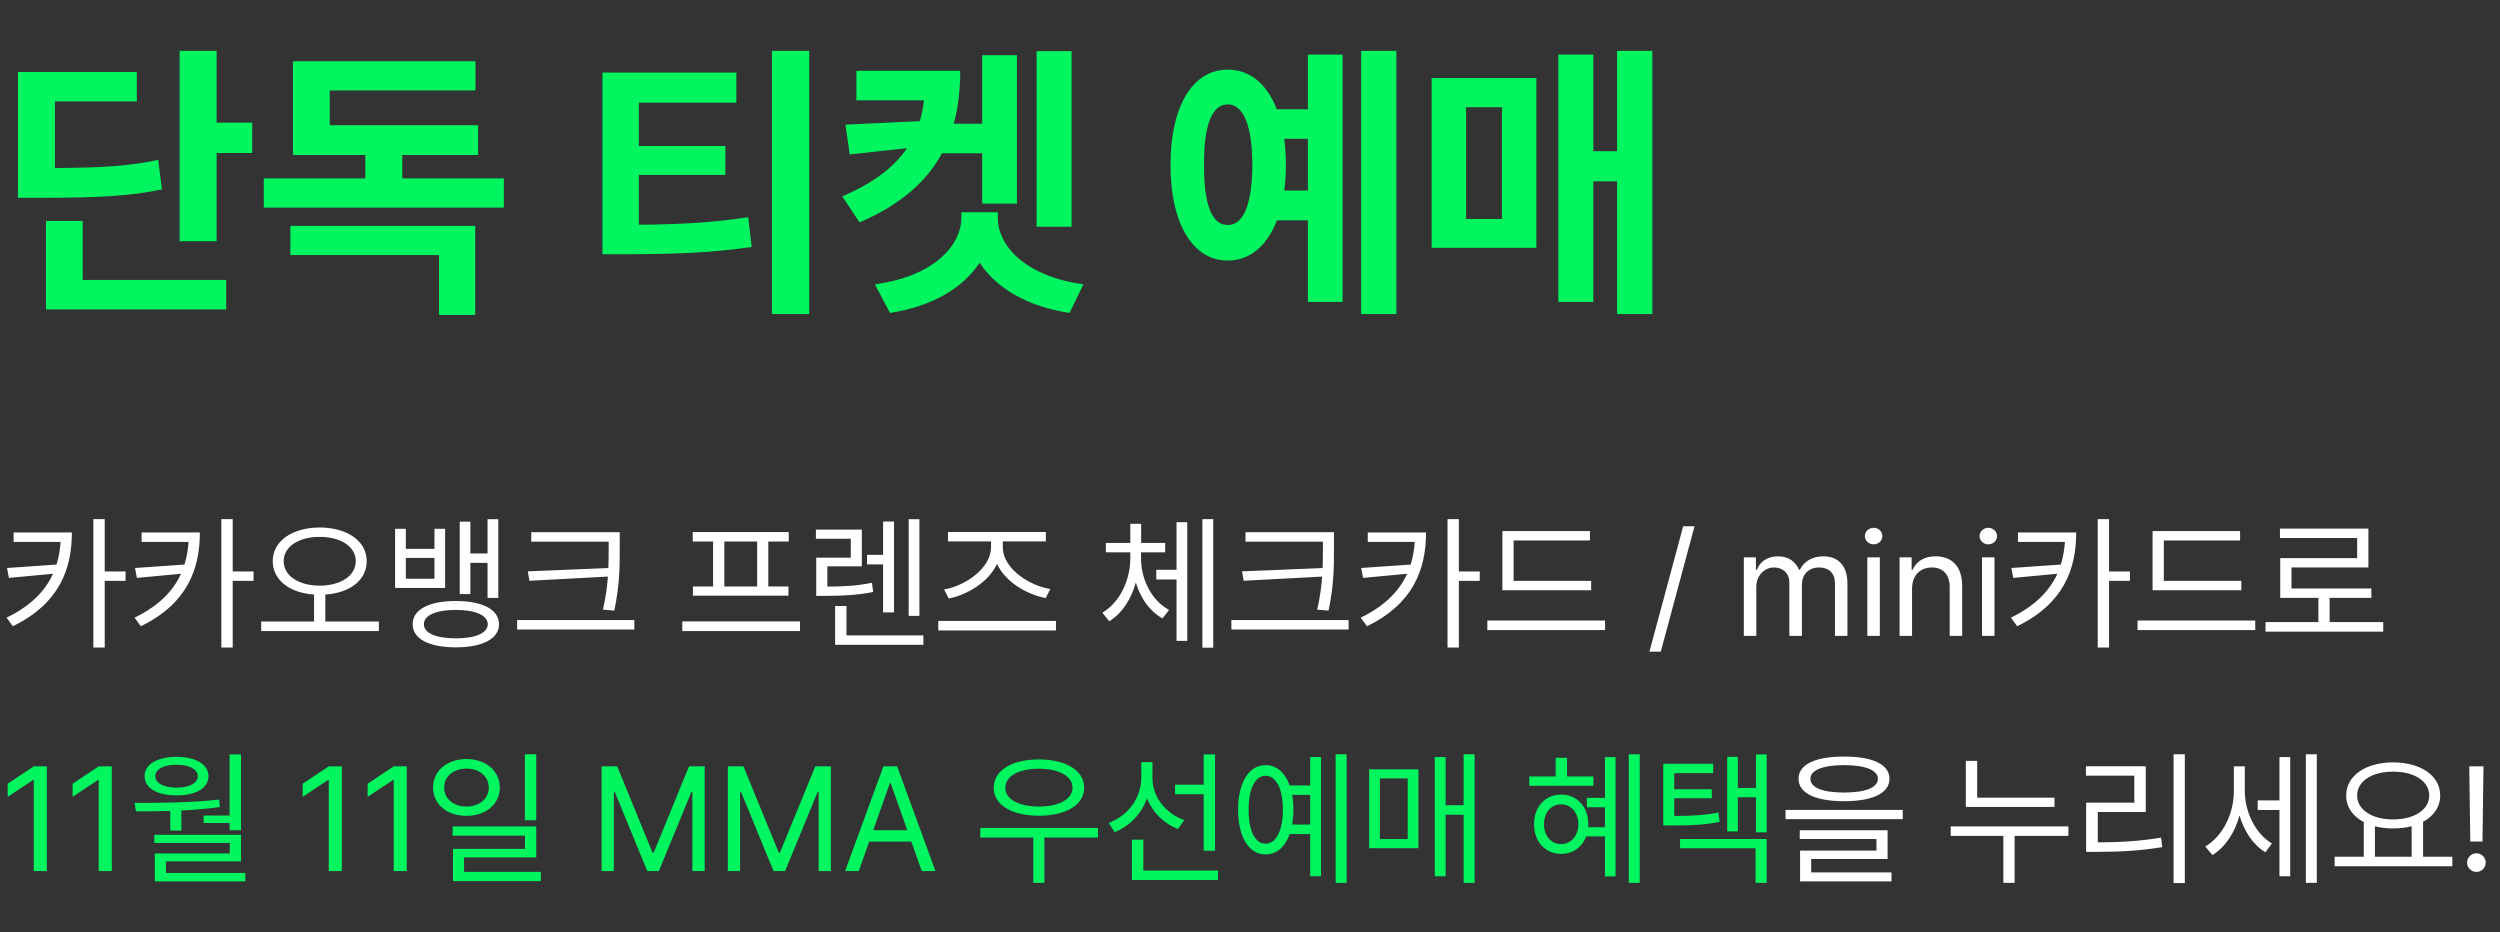 <svg width="287" height="107" viewBox="0 0 287 107" fill="none" xmlns="http://www.w3.org/2000/svg">
<rect x="0" y="0" width="287" height="107" fill="#333333" stroke="none"/>
<path d="M24.869 5.84H20.619V27.688H24.869V17.561H28.953V14.074H24.869V5.84ZM2.059 22.707H4.615C11.306 22.707 14.792 22.524 18.594 21.744L18.162 18.357C14.792 19.071 11.787 19.254 6.309 19.287V11.65H15.705V8.264H2.059V22.707ZM5.279 35.523H25.965V32.137H9.496V25.363H5.279V35.523ZM57.84 20.482H46.185V17.793H54.885V14.373H37.852V10.389H54.586V7.035H33.635V17.793H41.935V20.482H30.281V23.836H57.84V20.482ZM33.336 29.281H50.402V36.154H54.553V25.928H33.336V29.281ZM84.535 8.33H69.162V29.182H71.752C77.214 29.182 81.547 29.049 86.295 28.352L85.897 24.932C81.663 25.579 77.978 25.762 73.346 25.795V20.084H83.273V16.764H73.346V11.783H84.535V8.33ZM88.619 36.055H92.902V5.84H88.619V36.055ZM123.018 5.873H119V26.027H123.018V5.873ZM96.688 22.541L98.68 25.529C103.361 23.52 106.366 20.864 108.143 17.594H112.758V23.371H116.742V6.338H112.758V14.207H109.487C110.002 12.348 110.234 10.322 110.234 8.131H98.314V11.518H106.067C105.984 12.348 105.818 13.145 105.586 13.908L97.053 14.307L97.551 17.727L104.125 17.013C102.647 19.188 100.273 21.014 96.688 22.541ZM100.439 32.635L102.166 35.922C107.014 35.191 110.566 33.05 112.459 30.161C114.352 33.05 117.904 35.191 122.785 35.922L124.379 32.635C117.888 31.771 114.534 28.318 114.551 24.998V24.367H110.367V24.998C110.351 28.318 106.997 31.771 100.439 32.635ZM160.305 5.84H156.254V36.055H160.305V5.84ZM134.373 18.922C134.373 25.712 136.946 29.912 140.947 29.912C143.487 29.912 145.463 28.235 146.592 25.297H150.145V34.66H154.129V6.271H150.145V12.547H146.575C145.463 9.642 143.471 7.981 140.947 7.998C136.946 7.981 134.373 12.165 134.373 18.922ZM138.225 18.922C138.191 14.29 139.171 11.982 140.947 11.982C142.69 11.982 143.753 14.29 143.77 18.922C143.753 23.57 142.69 25.861 140.947 25.828C139.171 25.861 138.191 23.57 138.225 18.922ZM147.422 15.934H150.145V21.877H147.438C147.555 20.964 147.621 19.968 147.621 18.922C147.621 17.859 147.555 16.863 147.422 15.934ZM189.689 5.84H185.639V17.361H182.916V6.271H178.898V34.66H182.916V20.814H185.639V36.055H189.689V5.84ZM164.355 28.451H176.375V8.961H164.355V28.451ZM168.307 25.131V12.315H172.424V25.131H168.307Z" fill="#00F55F"/>
<path d="M8.253 61.13H1.561V62.211H6.956C6.892 63.115 6.745 63.983 6.487 64.811L0.81 65.204L1.021 66.343L6.087 65.868C5.183 67.852 3.522 69.56 0.751 70.91L1.479 71.896C6.786 69.29 8.242 65.392 8.253 61.13ZM10.719 74.338H12.022V66.684H14.417V65.604H12.022V59.593H10.719V74.338ZM22.946 61.13H16.254V62.211H21.648C21.584 63.115 21.437 63.983 21.179 64.811L15.502 65.204L15.714 66.343L20.78 65.868C19.876 67.852 18.215 69.56 15.444 70.91L16.172 71.896C21.478 69.29 22.934 65.392 22.946 61.13ZM25.411 74.338H26.715V66.684H29.11V65.604H26.715V59.593H25.411V74.338ZM36.699 60.555C33.576 60.567 31.31 62.093 31.31 64.418C31.31 66.613 33.271 68.063 36.053 68.257V71.356H29.983V72.448H43.497V71.356H37.345V68.257C40.151 68.069 42.099 66.613 42.099 64.418C42.099 62.093 39.845 60.567 36.699 60.555ZM32.566 64.418C32.566 62.751 34.316 61.624 36.699 61.635C39.094 61.624 40.843 62.751 40.843 64.418C40.843 66.12 39.094 67.224 36.699 67.236C34.316 67.224 32.566 66.12 32.566 64.418ZM46.59 60.708H45.357V67.494H51.098V60.708H49.877V63.009H46.59V60.708ZM46.59 66.437V64.054H49.877V66.437H46.59ZM47.376 71.662C47.364 73.341 49.255 74.315 52.331 74.315C55.383 74.315 57.285 73.341 57.285 71.662C57.285 69.971 55.383 68.996 52.331 68.996C49.255 68.996 47.364 69.971 47.376 71.662ZM48.668 71.662C48.656 70.629 50.065 70.018 52.331 70.018C54.573 70.018 55.982 70.629 55.994 71.662C55.982 72.683 54.573 73.282 52.331 73.282C50.065 73.282 48.656 72.683 48.668 71.662ZM52.777 68.198H53.998V64.617H55.97V68.644H57.203V59.604H55.97V63.537H53.998V59.886H52.777V68.198ZM71.144 61.095H60.989V62.187H69.876V62.927C69.87 63.684 69.87 64.43 69.841 65.21L60.589 65.592L60.777 66.672L69.788 66.191C69.706 67.335 69.541 68.568 69.218 69.983L70.522 70.1C71.144 67.106 71.144 65.099 71.144 62.927V61.095ZM59.368 72.272H72.823V71.18H59.368V72.272ZM91.84 71.333H78.327V72.448H91.84V71.333ZM79.525 62.164H81.861V67.329H79.548V68.386H90.514V67.329H88.201V62.164H90.549V61.084H79.525V62.164ZM83.153 67.329V62.164H86.921V67.329H83.153ZM98.937 60.802H93.665V61.847H97.669V64.019H93.701V68.409H94.652C96.788 68.398 98.35 68.327 100.24 67.963L100.099 66.907C98.356 67.253 96.894 67.335 94.98 67.341V65.017H98.937V60.802ZM95.873 74.021H106.004V72.941H97.176V69.572H95.873V74.021ZM99.535 64.793H101.379V70.3H102.635V59.874H101.379V63.702H99.535V64.793ZM104.314 70.699H105.547V59.604H104.314V70.699ZM121.225 71.286H107.712V72.378H121.225V71.286ZM108.381 67.67L108.921 68.715C111.134 68.257 113.506 66.784 114.457 64.735C115.408 66.772 117.791 68.222 120.039 68.656L120.579 67.623C118.032 67.2 115.12 65.193 115.12 62.833V62.152H120.063V61.072H108.827V62.152H113.77V62.833C113.77 65.193 110.87 67.247 108.381 67.67ZM130.991 64.136V63.408H133.762V62.328H131.003V60.133H129.759V62.328H126.953V63.408H129.759V64.136C129.747 66.578 128.561 69.161 126.554 70.335L127.34 71.321C128.808 70.429 129.864 68.773 130.393 66.877C130.927 68.662 131.989 70.188 133.457 70.992L134.208 70.018C132.201 68.938 130.991 66.508 130.991 64.136ZM132.741 66.519H135.065V73.575H136.298V59.945H135.065V65.416H132.741V66.519ZM138.036 74.35H139.28V59.593H138.036V74.35ZM153.139 61.095H142.984V62.187H151.871V62.927C151.865 63.684 151.865 64.43 151.836 65.21L142.584 65.592L142.772 66.672L151.783 66.191C151.701 67.335 151.536 68.568 151.214 69.983L152.517 70.1C153.139 67.106 153.139 65.099 153.139 62.927V61.095ZM141.363 72.272H154.818V71.18H141.363V72.272ZM163.71 61.13H157.018V62.211H162.413C162.349 63.115 162.202 63.983 161.944 64.811L156.267 65.204L156.478 66.343L161.544 65.868C160.64 67.852 158.979 69.56 156.208 70.91L156.936 71.896C162.243 69.29 163.699 65.392 163.71 61.13ZM166.176 74.338H167.479V66.684H169.874V65.604H167.479V59.593H166.176V74.338ZM182.665 66.684H173.765V62.046H182.524V60.966H172.474V67.764H182.665V66.684ZM170.748 72.331H184.261V71.239H170.748V72.331ZM194.532 60.414H193.229L189.355 74.808H190.658L194.532 60.414ZM200.192 73H201.624V67.376C201.624 66.061 202.575 65.146 203.643 65.146C204.688 65.146 205.416 65.827 205.416 66.848V73H206.86V67.142C206.86 65.991 207.576 65.146 208.832 65.146C209.819 65.146 210.652 65.662 210.652 66.989V73H212.085V66.966C212.085 64.852 210.934 63.866 209.326 63.866C208.034 63.866 207.083 64.465 206.625 65.404H206.531C206.097 64.43 205.299 63.866 204.113 63.866C202.939 63.866 202.07 64.43 201.694 65.404H201.577V63.983H200.192V73ZM214.369 73H215.802V63.983H214.369V73ZM214.088 61.541C214.088 62.07 214.545 62.492 215.097 62.492C215.637 62.492 216.095 62.07 216.095 61.541C216.095 61.013 215.637 60.59 215.097 60.59C214.545 60.59 214.088 61.013 214.088 61.541ZM219.504 67.588C219.504 66.026 220.466 65.146 221.781 65.146C223.061 65.146 223.824 65.979 223.824 67.376V73H225.257V67.271C225.257 64.981 224.036 63.866 222.204 63.866C220.842 63.866 219.997 64.477 219.574 65.404H219.457V63.983H218.071V73H219.504V67.588ZM227.534 73H228.967V63.983H227.534V73ZM227.253 61.541C227.253 62.07 227.71 62.492 228.262 62.492C228.802 62.492 229.26 62.07 229.26 61.541C229.26 61.013 228.802 60.59 228.262 60.59C227.71 60.59 227.253 61.013 227.253 61.541ZM238.351 61.13H231.659V62.211H237.054C236.989 63.115 236.842 63.983 236.584 64.811L230.908 65.204L231.119 66.343L236.185 65.868C235.281 67.852 233.62 69.56 230.849 70.91L231.577 71.896C236.884 69.29 238.339 65.392 238.351 61.13ZM240.817 74.338H242.12V66.684H244.515V65.604H242.12V59.593H240.817V74.338ZM257.305 66.684H248.406V62.046H257.164V60.966H247.115V67.764H257.305V66.684ZM245.389 72.331H258.902V71.239H245.389V72.331ZM273.594 71.415H267.442V68.633H272.232V67.552H263.063V65.146H271.892V60.684H261.737V61.764H270.601V64.077H261.772V68.633H266.151V71.415H260.081V72.519H273.594V71.415ZM211.696 86.851C208.409 86.851 206.472 87.755 206.472 89.398C206.472 91.066 208.409 91.97 211.696 91.981C214.983 91.97 216.909 91.066 216.909 89.398C216.909 87.755 214.983 86.851 211.696 86.851ZM204.981 94.036H218.435V92.979H204.981V94.036ZM206.612 96.314H215.418V97.652H206.648V101.186H217.144V100.153H207.927V98.615H216.697V95.316H206.612V96.314ZM207.833 89.398C207.822 88.424 209.254 87.837 211.696 87.837C214.15 87.837 215.582 88.424 215.582 89.398C215.582 90.42 214.15 90.983 211.696 90.983C209.254 90.983 207.822 90.42 207.833 89.398ZM235.856 91.57H226.98V87.344H225.677V92.639H235.856V91.57ZM223.94 95.961H229.986V101.35H231.277V95.961H237.453V94.87H223.94V95.961ZM250.818 86.593H249.527V101.374H250.818V86.593ZM239.466 89.046H245.019V92.146H239.489V97.793H240.722C243.269 97.793 245.512 97.687 248.224 97.253L248.095 96.161C245.453 96.589 243.275 96.695 240.827 96.701V93.214H246.334V87.966H239.466V89.046ZM257.703 90.784V87.978H256.447V90.843C256.447 93.367 255.203 95.985 253.16 97.182L253.994 98.157C255.467 97.259 256.559 95.568 257.099 93.613C257.621 95.404 258.637 96.983 260.063 97.84L260.815 96.83C258.854 95.668 257.703 93.132 257.703 90.784ZM259.183 92.991H261.683V100.599H262.916V86.909H261.683V91.887H259.183V92.991ZM264.712 101.35H265.969V86.593H264.712V101.35ZM281.53 98.356H278.172V94.341C279.393 93.684 280.133 92.639 280.133 91.324C280.133 89.034 277.89 87.532 274.732 87.52C271.586 87.532 269.343 89.034 269.343 91.324C269.343 92.656 270.107 93.719 271.363 94.376V98.356H268.017V99.448H281.53V98.356ZM270.6 91.324C270.6 89.668 272.314 88.577 274.732 88.588C277.139 88.577 278.877 89.668 278.877 91.324C278.877 92.968 277.139 94.071 274.732 94.071C272.314 94.071 270.6 92.968 270.6 91.324ZM272.642 98.356V94.858C273.276 95.016 273.975 95.104 274.732 95.104C275.501 95.104 276.217 95.016 276.857 94.852V98.356H272.642ZM285.104 87.978H283.472L283.59 96.607H284.987L285.104 87.978ZM283.226 99.026C283.214 99.613 283.707 100.094 284.294 100.094C284.881 100.094 285.362 99.613 285.362 99.026C285.362 98.439 284.881 97.957 284.294 97.957C283.707 97.957 283.214 98.439 283.226 99.026Z" fill="white"/>
<path d="M5.377 87.978H3.874L0.881 89.974V91.477L3.804 89.539H3.874V100H5.377V87.978ZM12.831 87.978H11.328L8.335 89.974V91.477L11.258 89.539H11.328V100H12.831V87.978ZM27.67 86.604H26.355V93.625H23.373V94.482H26.355V95.304H27.67V86.604ZM15.448 92.169L15.613 93.144C16.81 93.15 18.148 93.144 19.546 93.097V95.351H20.825V93.05C22.293 92.973 23.796 92.85 25.24 92.651L25.157 91.793C21.964 92.146 18.313 92.181 15.448 92.169ZM16.599 89.105C16.599 90.49 18.043 91.312 20.273 91.312C22.469 91.312 23.925 90.49 23.936 89.105C23.925 87.743 22.469 86.886 20.273 86.886C18.043 86.886 16.599 87.743 16.599 89.105ZM17.714 96.771H26.378V97.981H17.773V101.186H28.163V100.211H19.052V98.885H27.67V95.832H17.714V96.771ZM17.831 89.105C17.82 88.318 18.782 87.79 20.273 87.79C21.741 87.79 22.704 88.318 22.704 89.105C22.704 89.892 21.741 90.42 20.273 90.42C18.782 90.42 17.82 89.892 17.831 89.105ZM39.244 87.978H37.742L34.748 89.974V91.477L37.671 89.539H37.742V100H39.244V87.978ZM46.698 87.978H45.196L42.202 89.974V91.477L45.125 89.539H45.196V100H46.698V87.978ZM53.554 87.133C51.323 87.144 49.715 88.483 49.715 90.408C49.715 92.334 51.323 93.66 53.554 93.66C55.761 93.66 57.369 92.334 57.381 90.408C57.369 88.483 55.761 87.144 53.554 87.133ZM50.994 90.408C50.983 89.129 52.074 88.224 53.554 88.236C55.021 88.224 56.113 89.129 56.113 90.408C56.113 91.7 55.021 92.592 53.554 92.592C52.074 92.592 50.983 91.7 50.994 90.408ZM51.957 95.938H60.269V97.452H52.004V101.151H62.089V100.094H53.272V98.439H61.561V94.881H51.957V95.938ZM60.257 94.165H61.561V86.593H60.257V94.165ZM69.061 87.978V100H70.47V90.913H70.576L74.309 100H75.636L79.369 90.925H79.486V100H80.895V87.978H79.099L75.049 97.875H74.908L70.857 87.978H69.061ZM83.554 87.978V100H84.963V90.913H85.069L88.802 100H90.129L93.862 90.925H93.98V100H95.388V87.978H93.592L89.542 97.875H89.401L85.35 87.978H83.554ZM98.587 100L99.785 96.619H104.622L105.819 100H107.393L102.99 87.978H101.417L97.014 100H98.587ZM100.249 95.304L102.156 89.915H102.25L104.158 95.304H100.249ZM126.049 95.046H112.536V96.149H118.618V101.35H119.897V96.149H126.049V95.046ZM114.074 90.432C114.074 92.404 116.164 93.648 119.263 93.648C122.363 93.648 124.464 92.404 124.464 90.432C124.464 88.436 122.363 87.191 119.263 87.18C116.164 87.191 114.074 88.436 114.074 90.432ZM115.413 90.432C115.401 89.105 116.962 88.248 119.263 88.248C121.565 88.248 123.126 89.105 123.126 90.432C123.126 91.746 121.565 92.592 119.263 92.592C116.962 92.592 115.401 91.746 115.413 90.432ZM132.3 89.375V87.496H131.021V89.328C131.009 91.594 129.483 93.66 127.276 94.47L127.968 95.527C129.706 94.834 131.05 93.425 131.672 91.647C132.312 93.249 133.598 94.529 135.224 95.175L135.952 94.153C133.791 93.379 132.3 91.43 132.3 89.375ZM129.941 101.021H139.826V99.941H131.256V96.396H129.941V101.021ZM134.895 91.171H138.182V97.664H139.486V86.604H138.182V90.079H134.895V91.171ZM154.589 86.593H153.333V101.35H154.589V86.593ZM142.132 92.956C142.132 96.102 143.377 98.098 145.29 98.086C146.558 98.092 147.533 97.235 148.055 95.75H150.409V100.599H151.654V86.909H150.409V90.173H148.055C147.533 88.694 146.558 87.837 145.29 87.837C143.377 87.837 142.132 89.821 142.132 92.956ZM143.342 92.956C143.33 90.561 144.081 89.058 145.29 89.058C146.5 89.058 147.275 90.561 147.275 92.956C147.275 95.351 146.5 96.865 145.29 96.854C144.081 96.865 143.33 95.351 143.342 92.956ZM148.337 91.254H150.409V94.658H148.337C148.431 94.142 148.484 93.566 148.484 92.956C148.484 92.339 148.431 91.77 148.337 91.254ZM169.281 86.593H168.025V92.439H165.959V86.909H164.714V100.599H165.959V93.531H168.025V101.35H169.281V86.593ZM157.177 97.37H162.836V88.318H157.177V97.37ZM158.41 96.325V89.363H161.603V96.325H158.41ZM188.24 86.593H186.984V101.35H188.24V86.593ZM175.561 90.209H182.922V89.14H179.893V86.992H178.59V89.14H175.561V90.209ZM176.112 94.623C176.101 96.63 177.416 98.028 179.212 98.028C180.568 98.028 181.642 97.247 182.094 96.02H184.248V100.61H185.469V86.921H184.248V91.594H182.17V92.674H184.248V94.963H182.323C182.329 94.852 182.335 94.74 182.335 94.623C182.335 92.604 181.032 91.218 179.212 91.218C177.416 91.218 176.101 92.604 176.112 94.623ZM177.251 94.623C177.251 93.273 178.073 92.345 179.212 92.334C180.362 92.345 181.184 93.273 181.196 94.623C181.184 95.95 180.362 96.901 179.212 96.901C178.073 96.901 177.251 95.95 177.251 94.623ZM196.675 87.673H190.946V94.764H191.873C194.28 94.764 195.677 94.693 197.415 94.353L197.274 93.273C195.695 93.584 194.356 93.666 192.202 93.672V91.641H196.511V90.608H192.202V88.753H196.675V87.673ZM192.871 97.382H201.535V101.35H202.815V96.314H192.871V97.382ZM198.283 95.445H199.504V91.523H201.582V95.55H202.815V86.604H201.582V90.455H199.504V86.886H198.283V95.445Z" fill="#00F55F"/>
</svg>
